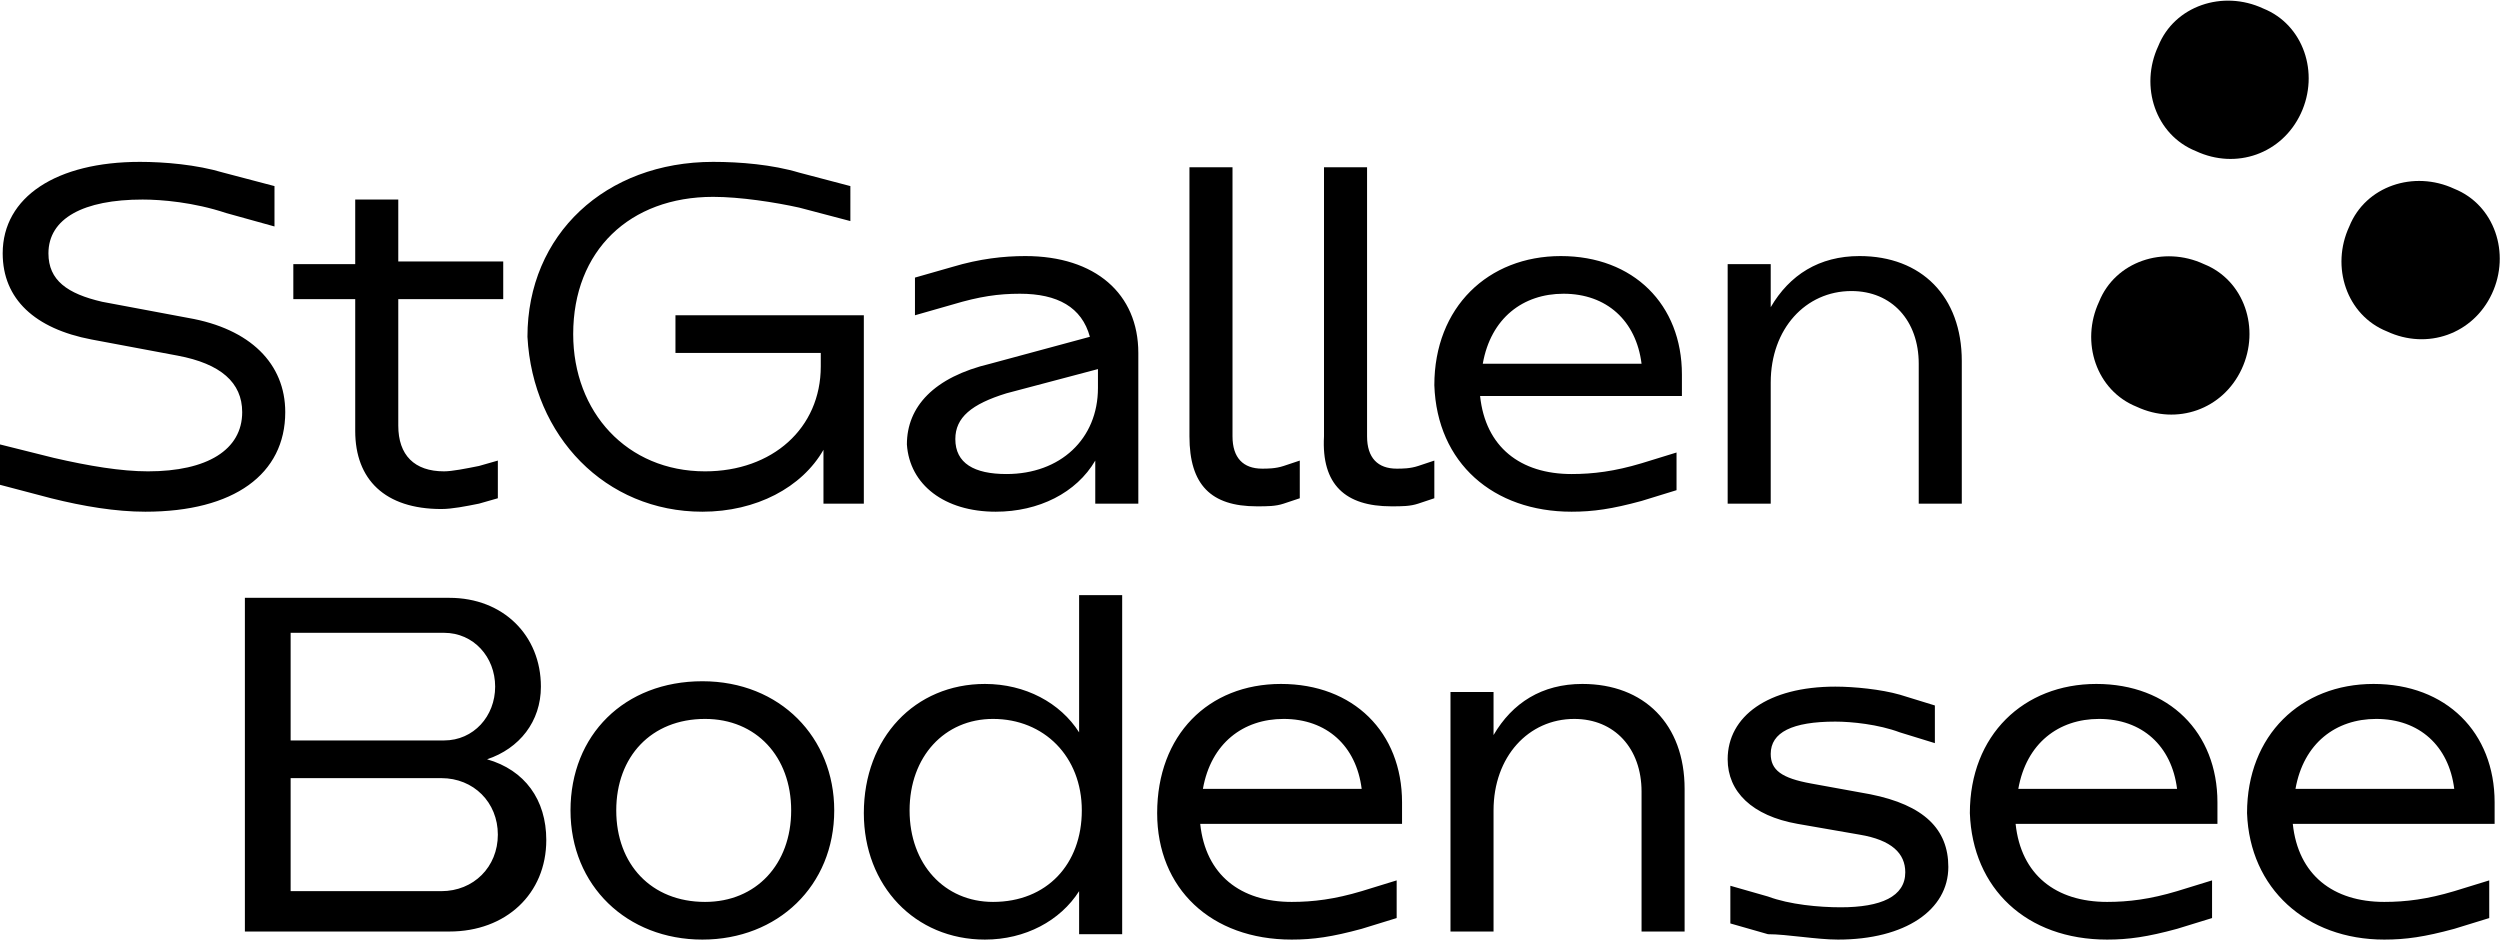 <?xml version="1.0" encoding="utf-8"?>
<svg xmlns="http://www.w3.org/2000/svg" xmlns:xlink="http://www.w3.org/1999/xlink" version="1.1" id="Ebene_1" x="0px" y="0px" viewBox="0 0 92.9 34.9" style="enable-background:new 0 0 92.9 34.9;" xml:space="preserve" width="500" height="188">
<path d="M83.3,13.7c0.7-1.5,0.1-3.3-1.4-3.9c-1.5-0.7-3.3-0.1-3.9,1.4c-0.7,1.5-0.1,3.3,1.4,3.9C80.9,15.8,82.6,15.2,83.3,13.7"/>
<path d="M85.5,4.2c0.7-1.5,0.1-3.3-1.4-3.9c-1.5-0.7-3.3-0.1-3.9,1.4c-0.7,1.5-0.1,3.3,1.4,3.9C83.1,6.3,84.8,5.7,85.5,4.2"/>
<path d="M92.6,10.9c0.7-1.5,0.1-3.3-1.4-3.9c-1.5-0.7-3.3-0.1-3.9,1.4c-0.7,1.5-0.1,3.3,1.4,3.9C90.2,13,91.9,12.4,92.6,10.9"/>
<g>
	<path d="M85.3,29.3c0.3-1.7,1.5-2.6,3-2.6c1.6,0,2.7,1,2.9,2.6H85.3z M88.6,34.9c0.8,0,1.5-0.1,2.6-0.4l1.3-0.4v-1.4l-1.3,0.4   c-1,0.3-1.8,0.4-2.6,0.4c-1.9,0-3.2-1-3.4-2.9h7.5v-0.8c0-2.6-1.8-4.4-4.5-4.4c-2.7,0-4.7,1.9-4.7,4.8C83.6,33,85.7,34.9,88.6,34.9    M75,29.3c0.3-1.7,1.5-2.6,3-2.6c1.6,0,2.7,1,2.9,2.6H75z M78.3,34.9c0.8,0,1.5-0.1,2.6-0.4l1.3-0.4v-1.4l-1.3,0.4   c-1,0.3-1.8,0.4-2.6,0.4c-1.9,0-3.2-1-3.4-2.9h7.5v-0.8c0-2.6-1.8-4.4-4.5-4.4c-2.7,0-4.7,1.9-4.7,4.8C73.3,33,75.3,34.9,78.3,34.9    M68.3,34.9c2.5,0,4.1-1.1,4.1-2.7c0-1.4-0.9-2.3-2.9-2.7l-2.2-0.4c-1.1-0.2-1.5-0.5-1.5-1.1c0-0.8,0.8-1.2,2.4-1.2   c0.6,0,1.6,0.1,2.4,0.4l1.3,0.4v-1.4l-1.3-0.4c-0.7-0.2-1.7-0.3-2.4-0.3c-2.5,0-4,1.1-4,2.7c0,1.2,0.9,2.1,2.6,2.4l2.3,0.4   c1.2,0.2,1.7,0.7,1.7,1.4c0,0.9-0.9,1.3-2.4,1.3c-0.8,0-1.9-0.1-2.7-0.4l-1.4-0.4v1.4l1.4,0.4C66.4,34.7,67.5,34.9,68.3,34.9    M53.9,34.6h1.6v-4.5c0-2,1.3-3.4,3-3.4c1.5,0,2.5,1.1,2.5,2.7v5.2h1.6v-5.3c0-2.4-1.5-3.9-3.8-3.9c-1.5,0-2.6,0.7-3.3,1.9v-1.6   h-1.6L53.9,34.6L53.9,34.6z M44.7,29.3c0.3-1.7,1.5-2.6,3-2.6c1.6,0,2.7,1,2.9,2.6H44.7z M48,34.9c0.8,0,1.5-0.1,2.6-0.4l1.3-0.4   v-1.4l-1.3,0.4c-1,0.3-1.8,0.4-2.6,0.4c-1.9,0-3.2-1-3.4-2.9h7.5v-0.8c0-2.6-1.8-4.4-4.5-4.4S43,27.3,43,30.2   C43,33,45,34.9,48,34.9 M33.8,30.1c0-2,1.3-3.4,3.1-3.4c1.9,0,3.3,1.4,3.3,3.4c0,2-1.3,3.4-3.3,3.4C35.1,33.5,33.8,32.1,33.8,30.1    M36.6,34.9c1.5,0,2.8-0.7,3.5-1.8v1.6h1.6V22.1h-1.6v5.1c-0.7-1.1-2-1.8-3.5-1.8c-2.6,0-4.5,2-4.5,4.8   C32.1,32.9,34,34.9,36.6,34.9 M22.9,30.1c0-2,1.3-3.4,3.3-3.4c1.9,0,3.2,1.4,3.2,3.4c0,2-1.3,3.4-3.2,3.4   C24.2,33.5,22.9,32.1,22.9,30.1 M26.1,34.9c2.8,0,4.9-2,4.9-4.8c0-2.7-2-4.8-4.9-4.8c-2.9,0-4.9,2-4.9,4.8   C21.2,32.9,23.3,34.9,26.1,34.9 M10.8,27.5v-4h5.7c1.1,0,1.9,0.9,1.9,2c0,1.1-0.8,2-1.9,2L10.8,27.5L10.8,27.5z M10.8,33.2v-4.3   h5.6c1.2,0,2.1,0.9,2.1,2.1s-0.9,2.1-2.1,2.1H10.8z M9.1,34.6h7.6c2.1,0,3.6-1.4,3.6-3.4c0-1.5-0.8-2.6-2.2-3c1.2-0.4,2-1.4,2-2.7   c0-1.9-1.4-3.3-3.4-3.3H9.1V34.6z"/>
	<path d="M64.2,18.7h1.6v-4.5c0-2,1.3-3.4,3-3.4c1.5,0,2.5,1.1,2.5,2.7v5.2h1.6v-5.3c0-2.4-1.5-3.9-3.8-3.9c-1.5,0-2.6,0.7-3.3,1.9   V9.8h-1.6L64.2,18.7L64.2,18.7z M55.1,13.5c0.3-1.7,1.5-2.6,3-2.6c1.6,0,2.7,1,2.9,2.6H55.1z M58.4,19c0.8,0,1.5-0.1,2.6-0.4   l1.3-0.4v-1.4L61,17.2c-1,0.3-1.8,0.4-2.6,0.4c-1.9,0-3.2-1-3.4-2.9h7.5v-0.8c0-2.6-1.8-4.4-4.5-4.4s-4.7,1.9-4.7,4.8   C53.4,17.2,55.5,19,58.4,19 M51.7,18.8c0.4,0,0.7,0,1-0.1l0.6-0.2v-1.4l-0.6,0.2c-0.3,0.1-0.6,0.1-0.8,0.1c-0.7,0-1.1-0.4-1.1-1.2   V6.2h-1.6v10C49.1,18,50,18.8,51.7,18.8 M46.7,18.8c0.4,0,0.7,0,1-0.1l0.6-0.2v-1.4l-0.6,0.2c-0.3,0.1-0.6,0.1-0.8,0.1   c-0.7,0-1.1-0.4-1.1-1.2V6.2h-1.6v10C44.2,18,45,18.8,46.7,18.8 M35.5,16.3c0-0.8,0.6-1.3,1.9-1.7l3.4-0.9v0.7   c0,1.9-1.4,3.2-3.4,3.2C36.2,17.6,35.5,17.2,35.5,16.3 M37,19c1.6,0,3-0.7,3.7-1.9v1.6h1.6v-5.6c0-2.2-1.6-3.6-4.2-3.6   c-0.8,0-1.7,0.1-2.7,0.4l-1.4,0.4v1.4l1.4-0.4c1-0.3,1.7-0.4,2.5-0.4c1.4,0,2.3,0.5,2.6,1.6l-3.7,1c-2.1,0.5-3.1,1.6-3.1,3   C33.8,18,35.1,19,37,19 M26.1,19c2,0,3.7-0.9,4.5-2.3v2h1.5v-7h-7v1.4h5.4v0.5c0,2.3-1.8,3.9-4.3,3.9c-2.9,0-4.9-2.2-4.9-5.1   c0-3.1,2.1-5.1,5.2-5.1c1,0,2.3,0.2,3.2,0.4l1.9,0.5V6.9l-1.9-0.5c-1-0.3-2.2-0.4-3.2-0.4c-4,0-6.9,2.7-6.9,6.5   C19.8,16.2,22.5,19,26.1,19 M16.4,18.9c0.4,0,0.9-0.1,1.4-0.2l0.7-0.2v-1.4l-0.7,0.2c-0.5,0.1-1,0.2-1.3,0.2   c-1.1,0-1.7-0.6-1.7-1.7v-4.7h3.9V9.7h-3.9V7.4h-1.6v2.4h-2.3v1.3h2.3V16C13.2,17.8,14.3,18.9,16.4,18.9 M5.4,19   c3.3,0,5.2-1.4,5.2-3.7c0-1.8-1.3-3.1-3.6-3.5l-3.2-0.6c-1.3-0.3-2-0.8-2-1.8c0-1.3,1.3-2,3.5-2c0.7,0,1.9,0.1,3.1,0.5l1.8,0.5V6.9   L8.3,6.4C7.3,6.1,6.1,6,5.2,6C2.1,6,0.1,7.3,0.1,9.4c0,1.7,1.2,2.8,3.3,3.2l3.2,0.6c1.6,0.3,2.4,1,2.4,2.1c0,1.4-1.3,2.2-3.5,2.2   c-1,0-2.2-0.2-3.5-0.5L0,16.5V18l1.9,0.5C3.1,18.8,4.3,19,5.4,19"/>
</g>
</svg>
